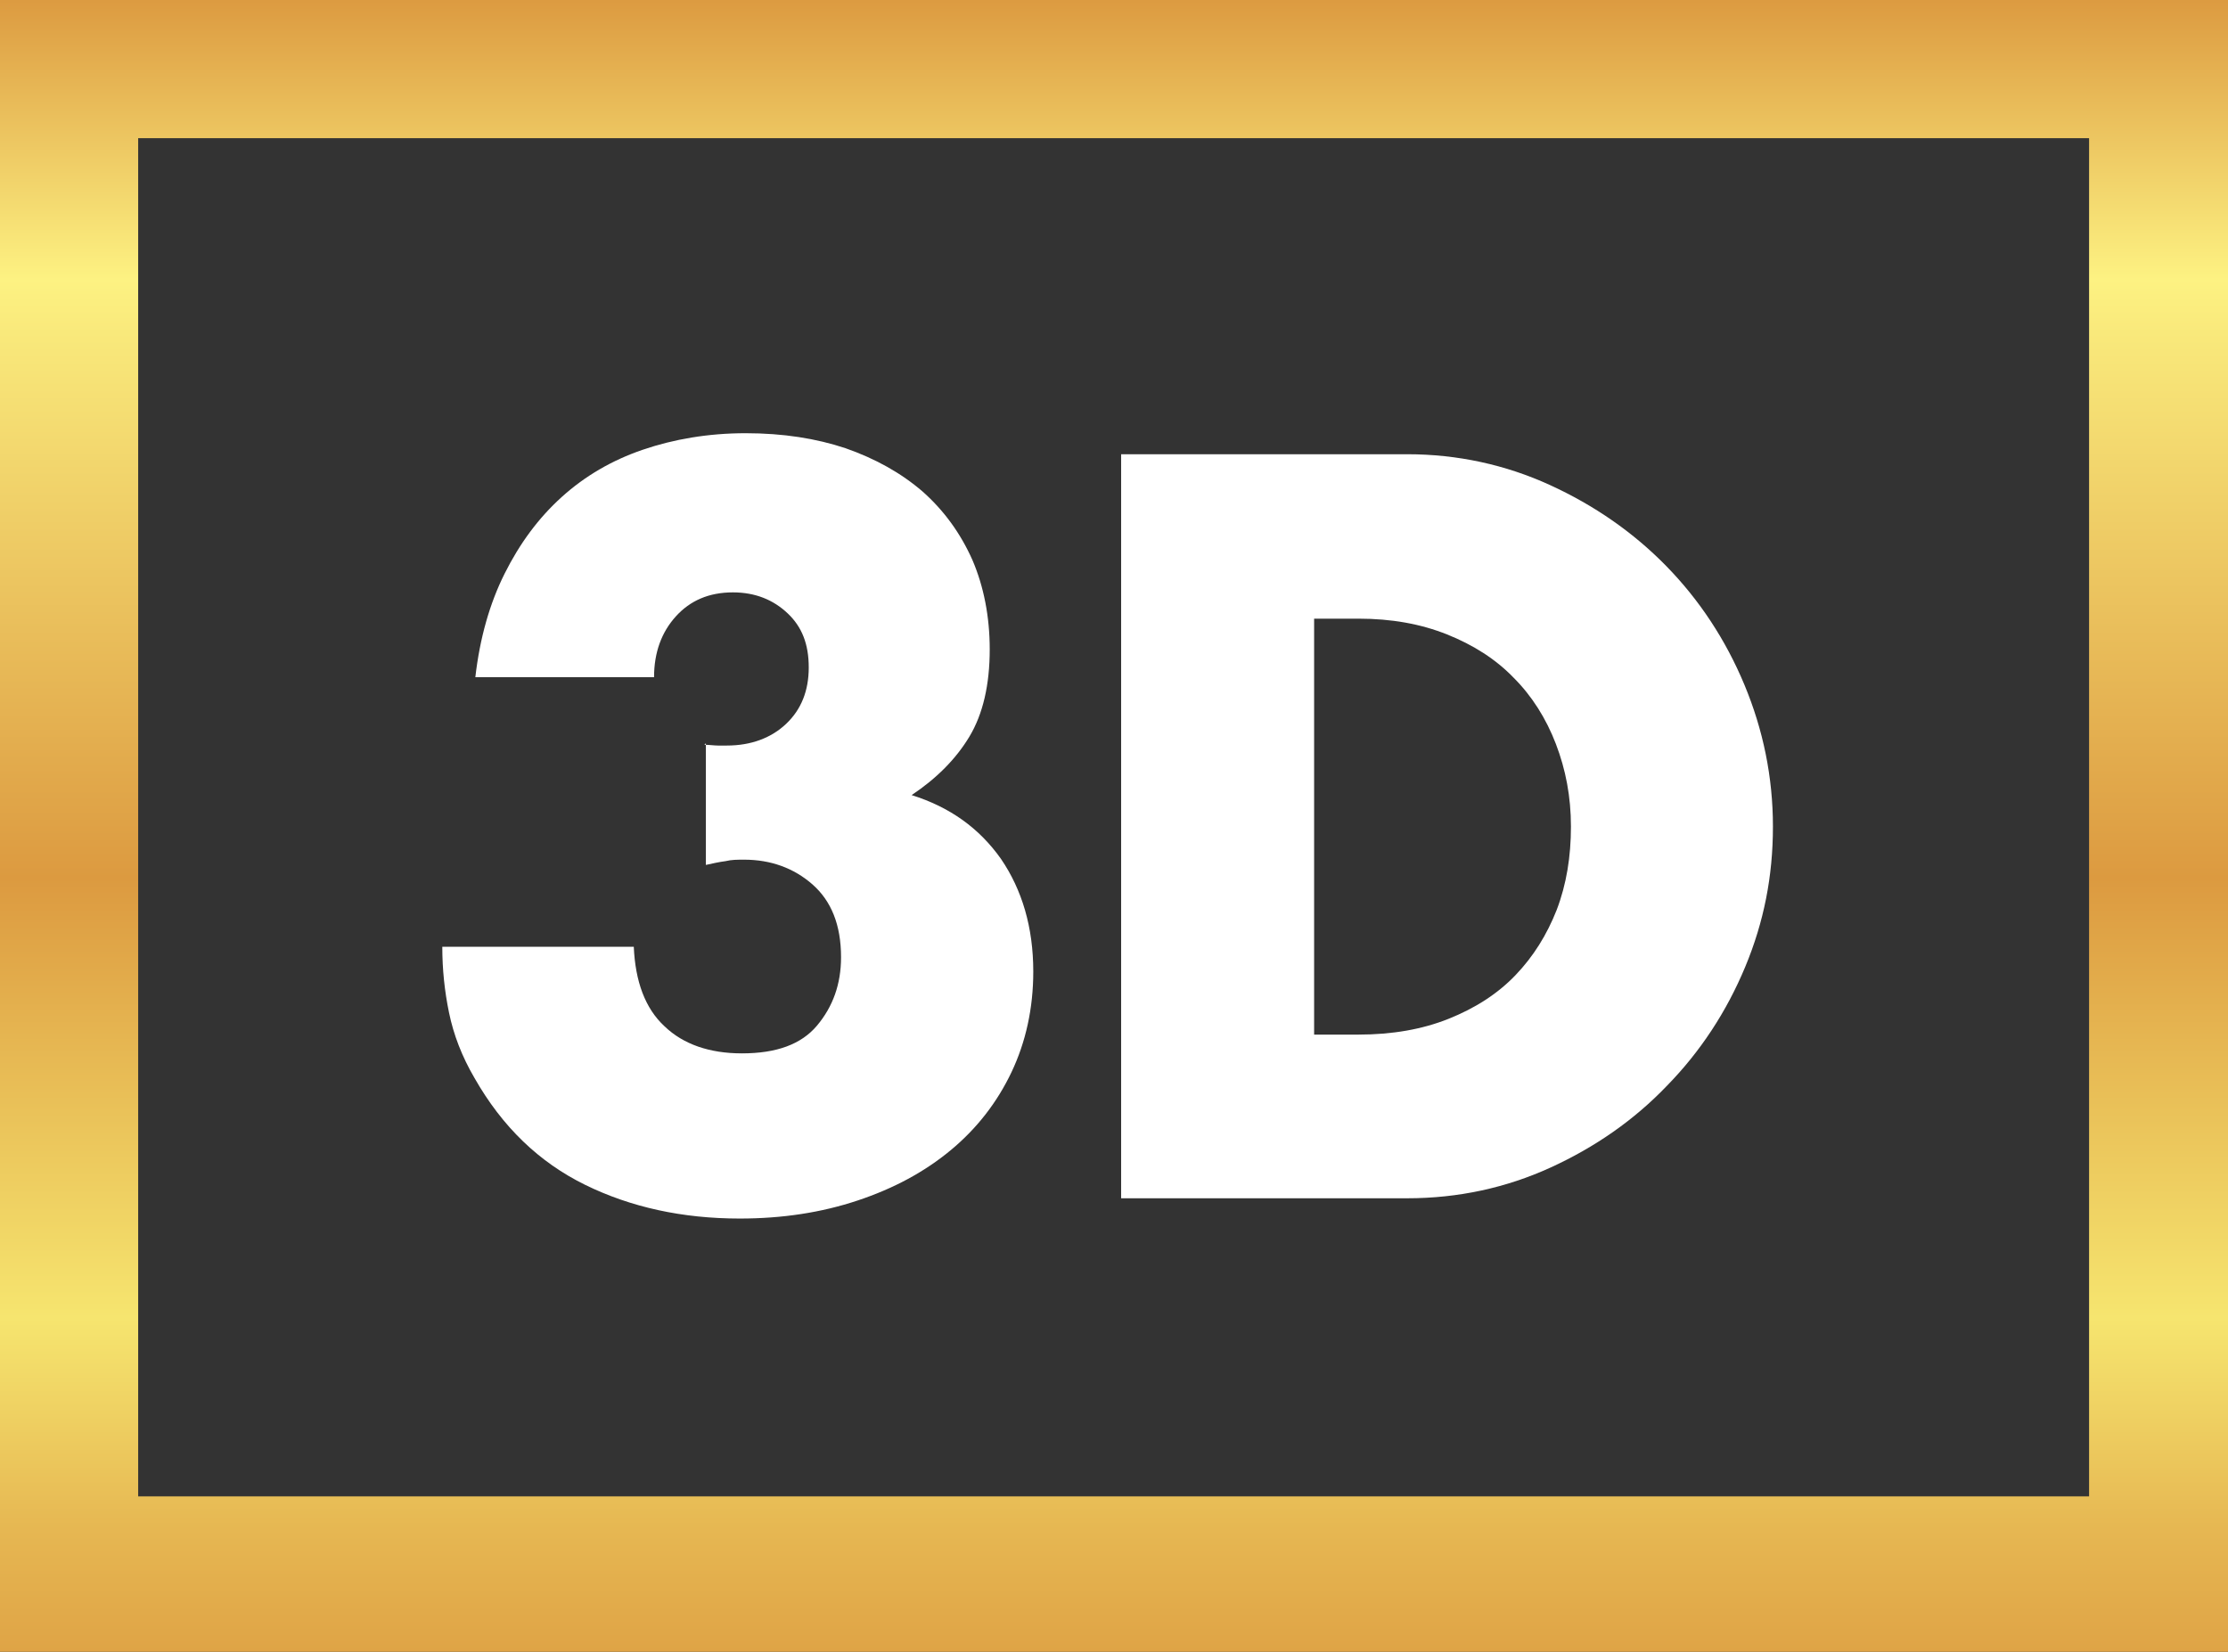 <?xml version="1.0" encoding="UTF-8"?><svg id="Layer_2" xmlns="http://www.w3.org/2000/svg" xmlns:xlink="http://www.w3.org/1999/xlink" viewBox="0 0 29.67 22"><rect x="0" y="0" width="29.67" height="22" fill="#333333" stroke="none"/><defs><style>.cls-1{fill:#fff;}.cls-2{fill:url(#_ÅÂÁ_Ï_ÌÌ_È_ËÂÌÚ_2);}</style><linearGradient id="_ÅÂÁ_Ï_ÌÌ_È_ËÂÌÚ_2" x1="14.84" y1="-.03" x2="14.84" y2="23.42" gradientUnits="userSpaceOnUse"><stop offset="0" stop-color="#dc9a40"/><stop offset=".16" stop-color="#fdf282"/><stop offset=".19" stop-color="#f9e97b"/><stop offset=".5" stop-color="#dc9a40"/><stop offset=".75" stop-color="#f6e56f"/><stop offset=".78" stop-color="#f2da68"/><stop offset=".87" stop-color="#e6b752"/><stop offset=".95" stop-color="#dea144"/><stop offset="1" stop-color="#dc9a40"/></linearGradient></defs><g id="Layer_1-2"><path class="cls-2" d="M0,0v22h29.67V0H0ZM27.83,19.93H1.84V1.84h25.98v18.09Z"/><path class="cls-1" d="M9.38,9.92c.07,0,.13.01.18.01h.12c.32,0,.59-.1.79-.29.2-.19.3-.44.3-.75s-.09-.54-.28-.72c-.19-.18-.43-.28-.73-.28-.32,0-.57.11-.76.32-.19.21-.29.48-.29.81h-2.38c.06-.52.19-.98.39-1.38.2-.4.45-.74.76-1.02.31-.28.67-.49,1.08-.63.41-.14.87-.22,1.37-.22s.94.07,1.33.2c.4.14.74.33,1.03.58.28.25.5.55.66.91.15.35.23.75.23,1.19,0,.47-.09.86-.27,1.16-.18.3-.44.56-.77.78.51.16.9.44,1.19.85.28.41.43.91.43,1.5,0,.49-.1.94-.29,1.34-.19.4-.46.75-.81,1.04-.35.29-.76.51-1.24.67-.48.16-1,.24-1.57.24-.76,0-1.45-.15-2.06-.45-.61-.3-1.1-.77-1.47-1.42-.17-.29-.28-.58-.34-.87-.06-.29-.09-.58-.09-.88h2.55c.02.46.15.82.41,1.06.25.24.6.36,1.03.36.46,0,.79-.12,1-.37.21-.25.32-.55.32-.91,0-.43-.13-.75-.38-.97-.25-.22-.56-.33-.91-.33-.09,0-.17,0-.25.02-.08.01-.17.03-.26.05v-1.62Z"/><path class="cls-1" d="M14.93,6.05h3.81c.67,0,1.31.14,1.9.41.59.27,1.11.63,1.55,1.08.44.45.79.98,1.04,1.58.25.6.38,1.23.38,1.89s-.12,1.27-.37,1.87-.6,1.13-1.04,1.58c-.44.46-.96.82-1.55,1.09-.59.27-1.23.41-1.91.41h-3.81V6.05ZM17.5,13.78h.59c.45,0,.85-.07,1.2-.21.35-.14.65-.33.89-.58.24-.25.42-.54.55-.87.13-.34.19-.71.19-1.11s-.07-.76-.2-1.1c-.13-.34-.32-.64-.56-.88-.24-.25-.54-.44-.89-.58-.35-.14-.74-.21-1.18-.21h-.59v5.55Z"/></g></svg>
